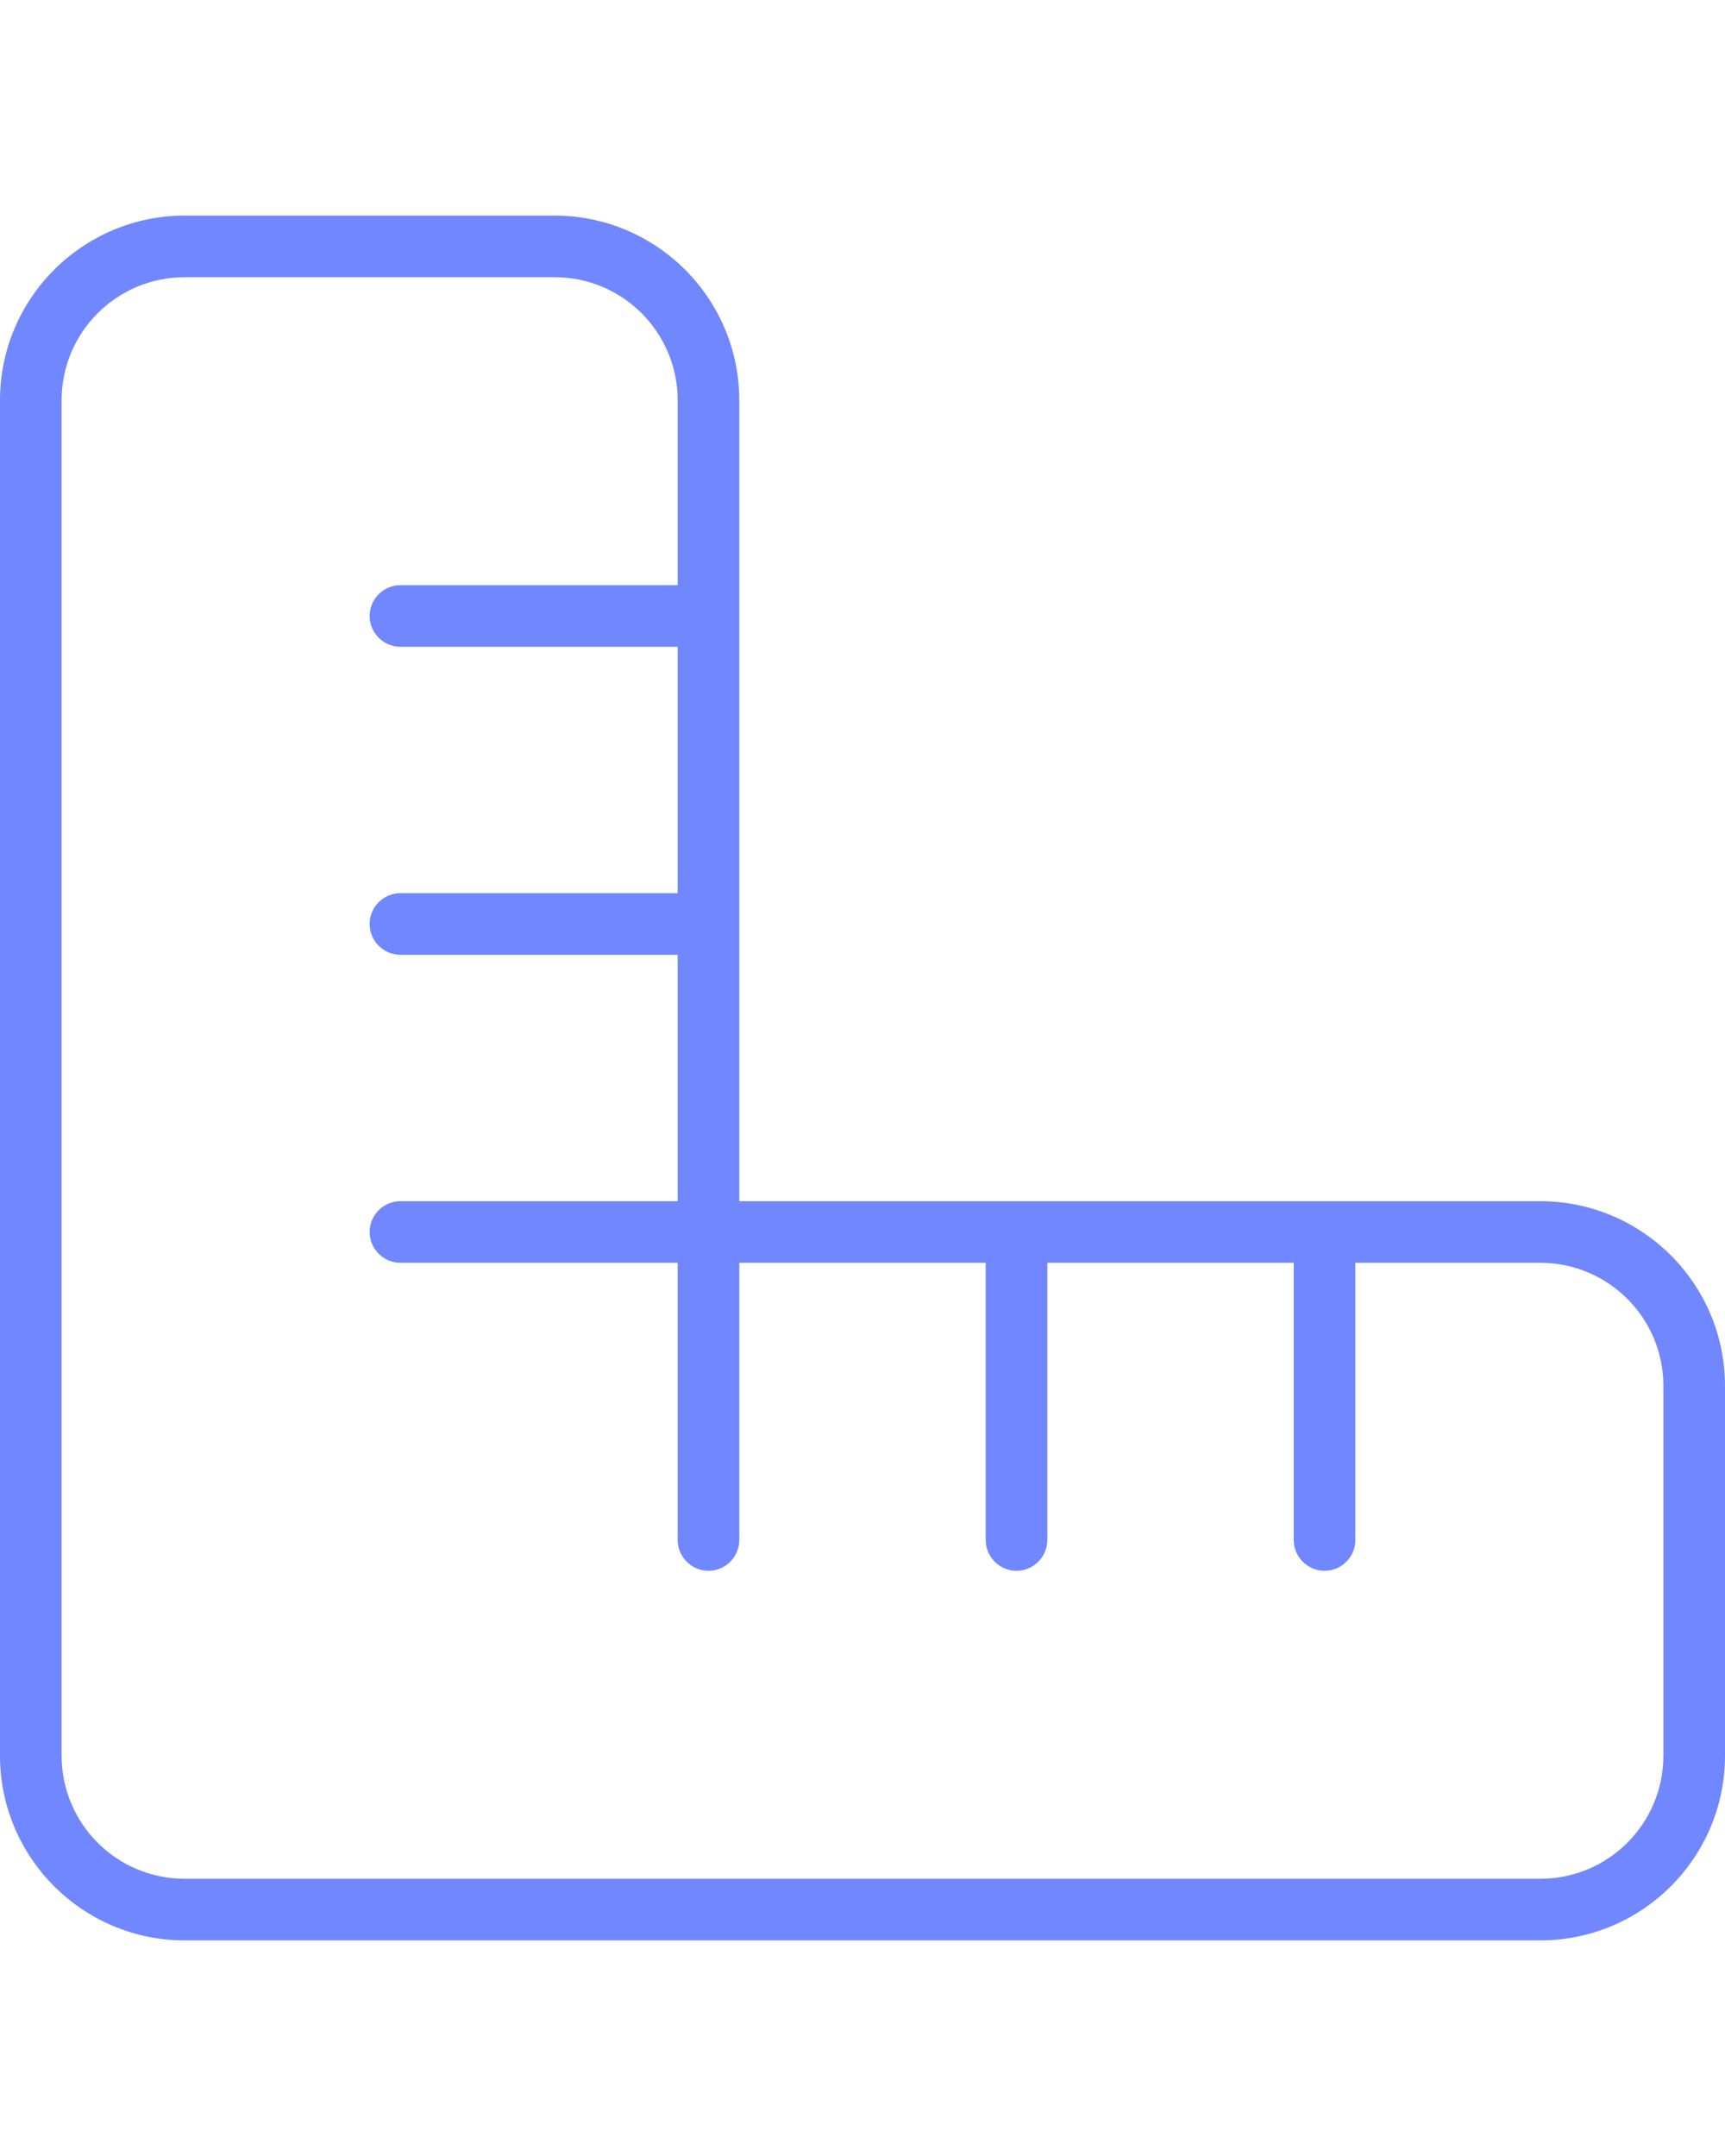 <svg width="40" height="50" xmlns="http://www.w3.org/2000/svg" viewBox="0 0 448 512"><path fill="#7087ff" d="M16 80l0 352c0 17.7 14.3 32 32 32l352 0c17.7 0 32-14.3 32-32l0-96c0-17.7-14.3-32-32-32l-48 0 0 72c0 4.4-3.6 8-8 8s-8-3.6-8-8l0-72-64 0 0 72c0 4.4-3.6 8-8 8s-8-3.6-8-8l0-72-64 0 0 72c0 4.4-3.6 8-8 8s-8-3.6-8-8l0-72-72 0c-4.4 0-8-3.6-8-8s3.6-8 8-8l72 0 0-64-72 0c-4.4 0-8-3.6-8-8s3.6-8 8-8l72 0 0-64-72 0c-4.4 0-8-3.6-8-8s3.6-8 8-8l72 0 0-48c0-17.7-14.3-32-32-32L48 48C30.3 48 16 62.3 16 80zM344 288l56 0c26.5 0 48 21.5 48 48l0 96c0 26.5-21.5 48-48 48L48 480c-26.5 0-48-21.5-48-48L0 80C0 53.5 21.5 32 48 32l96 0c26.5 0 48 21.5 48 48l0 208 152 0z"/></svg>